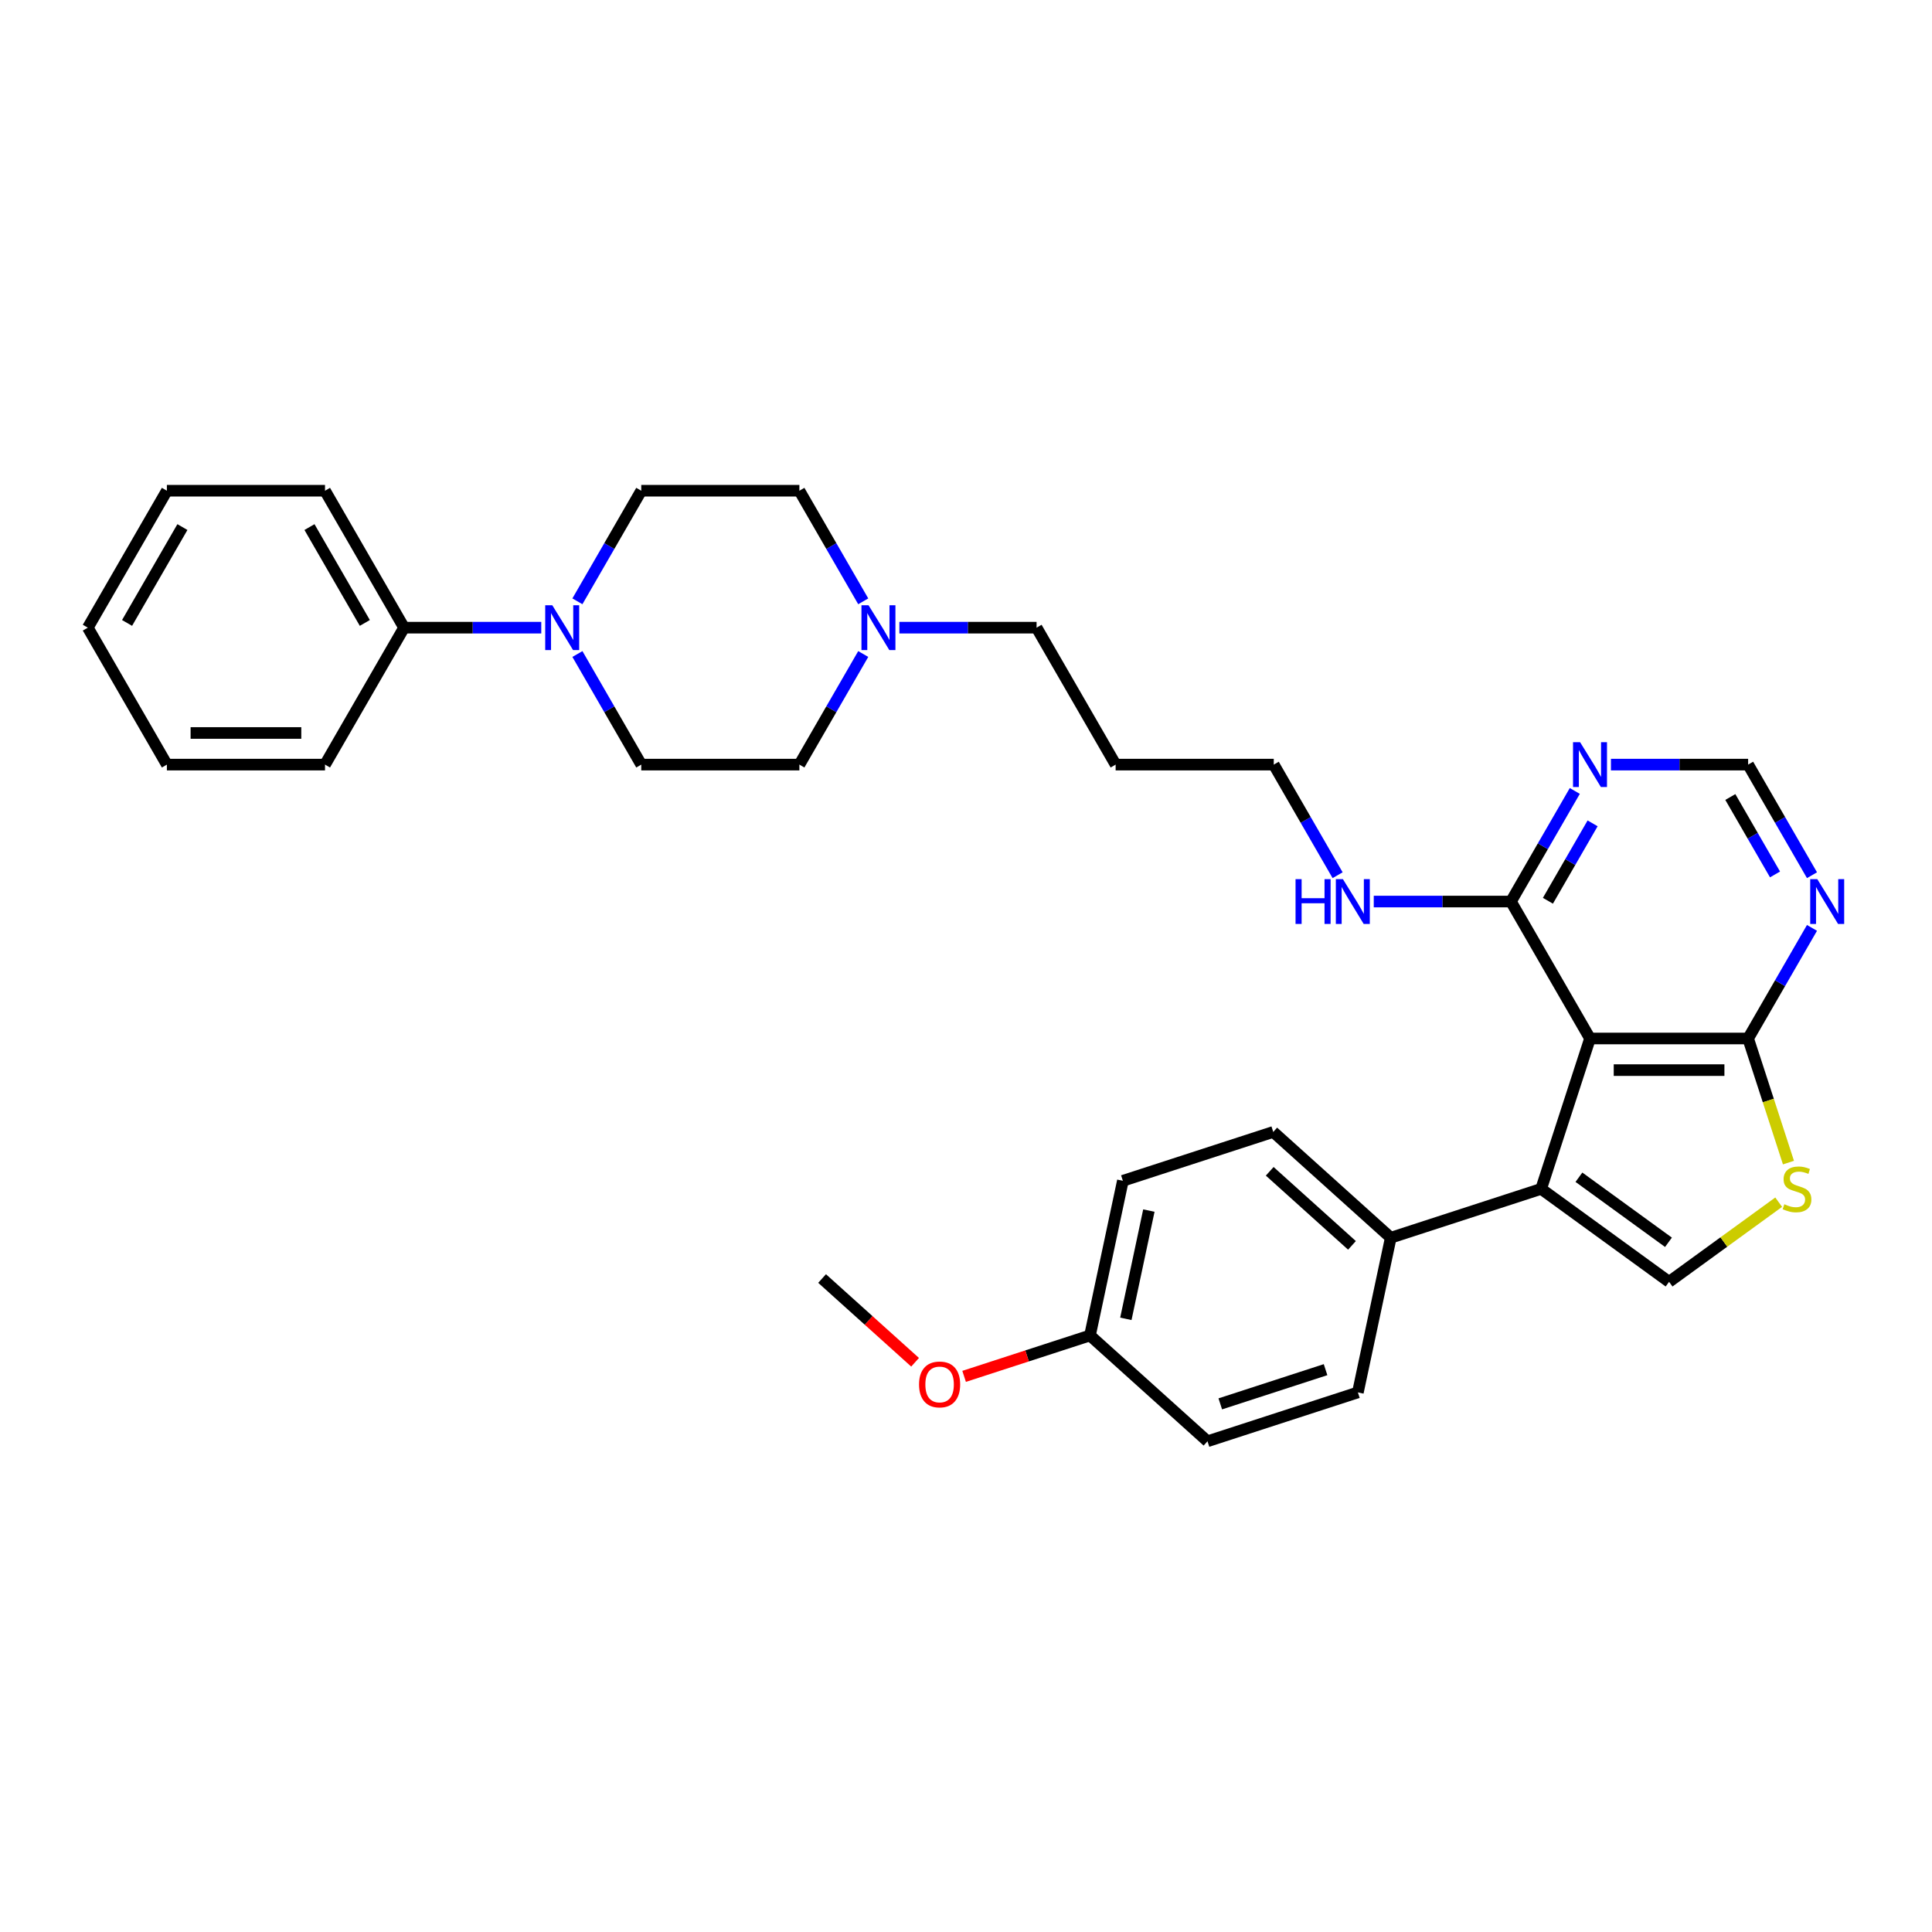 <?xml version='1.0' encoding='iso-8859-1'?>
<svg version='1.1' baseProfile='full'
              xmlns='http://www.w3.org/2000/svg'
                      xmlns:rdkit='http://www.rdkit.org/xml'
                      xmlns:xlink='http://www.w3.org/1999/xlink'
                  xml:space='preserve'
width='1000px' height='1000px' viewBox='0 0 1000 1000'>
<!-- END OF HEADER -->
<rect style='opacity:1.0;fill:#FFFFFF;stroke:none' width='1000' height='1000' x='0' y='0'> </rect>
<path class='bond-0' d='M 822.987,537.521 L 797.695,615.36' style='fill:none;fill-rule:evenodd;stroke:#000000;stroke-width:6px;stroke-linecap:butt;stroke-linejoin:miter;stroke-opacity:1' />
<path class='bond-2' d='M 822.987,537.521 L 904.832,537.521' style='fill:none;fill-rule:evenodd;stroke:#000000;stroke-width:6px;stroke-linecap:butt;stroke-linejoin:miter;stroke-opacity:1' />
<path class='bond-2' d='M 835.264,553.89 L 892.556,553.89' style='fill:none;fill-rule:evenodd;stroke:#000000;stroke-width:6px;stroke-linecap:butt;stroke-linejoin:miter;stroke-opacity:1' />
<path class='bond-4' d='M 822.987,537.521 L 782.064,466.64' style='fill:none;fill-rule:evenodd;stroke:#000000;stroke-width:6px;stroke-linecap:butt;stroke-linejoin:miter;stroke-opacity:1' />
<path class='bond-1' d='M 797.695,615.36 L 863.91,663.468' style='fill:none;fill-rule:evenodd;stroke:#000000;stroke-width:6px;stroke-linecap:butt;stroke-linejoin:miter;stroke-opacity:1' />
<path class='bond-1' d='M 817.249,609.334 L 863.599,643.009' style='fill:none;fill-rule:evenodd;stroke:#000000;stroke-width:6px;stroke-linecap:butt;stroke-linejoin:miter;stroke-opacity:1' />
<path class='bond-9' d='M 797.695,615.36 L 719.856,640.652' style='fill:none;fill-rule:evenodd;stroke:#000000;stroke-width:6px;stroke-linecap:butt;stroke-linejoin:miter;stroke-opacity:1' />
<path class='bond-32' d='M 863.91,663.468 L 892.278,642.857' style='fill:none;fill-rule:evenodd;stroke:#000000;stroke-width:6px;stroke-linecap:butt;stroke-linejoin:miter;stroke-opacity:1' />
<path class='bond-32' d='M 892.278,642.857 L 920.646,622.246' style='fill:none;fill-rule:evenodd;stroke:#CCCC00;stroke-width:6px;stroke-linecap:butt;stroke-linejoin:miter;stroke-opacity:1' />
<path class='bond-3' d='M 904.832,537.521 L 915.268,569.639' style='fill:none;fill-rule:evenodd;stroke:#000000;stroke-width:6px;stroke-linecap:butt;stroke-linejoin:miter;stroke-opacity:1' />
<path class='bond-3' d='M 915.268,569.639 L 925.704,601.758' style='fill:none;fill-rule:evenodd;stroke:#CCCC00;stroke-width:6px;stroke-linecap:butt;stroke-linejoin:miter;stroke-opacity:1' />
<path class='bond-6' d='M 904.832,537.521 L 921.358,508.898' style='fill:none;fill-rule:evenodd;stroke:#000000;stroke-width:6px;stroke-linecap:butt;stroke-linejoin:miter;stroke-opacity:1' />
<path class='bond-6' d='M 921.358,508.898 L 937.883,480.276' style='fill:none;fill-rule:evenodd;stroke:#0000FF;stroke-width:6px;stroke-linecap:butt;stroke-linejoin:miter;stroke-opacity:1' />
<path class='bond-7' d='M 782.064,466.64 L 798.589,438.018' style='fill:none;fill-rule:evenodd;stroke:#000000;stroke-width:6px;stroke-linecap:butt;stroke-linejoin:miter;stroke-opacity:1' />
<path class='bond-7' d='M 798.589,438.018 L 815.115,409.395' style='fill:none;fill-rule:evenodd;stroke:#0000FF;stroke-width:6px;stroke-linecap:butt;stroke-linejoin:miter;stroke-opacity:1' />
<path class='bond-7' d='M 801.198,466.238 L 812.765,446.202' style='fill:none;fill-rule:evenodd;stroke:#000000;stroke-width:6px;stroke-linecap:butt;stroke-linejoin:miter;stroke-opacity:1' />
<path class='bond-7' d='M 812.765,446.202 L 824.333,426.167' style='fill:none;fill-rule:evenodd;stroke:#0000FF;stroke-width:6px;stroke-linecap:butt;stroke-linejoin:miter;stroke-opacity:1' />
<path class='bond-16' d='M 782.064,466.64 L 746.56,466.64' style='fill:none;fill-rule:evenodd;stroke:#000000;stroke-width:6px;stroke-linecap:butt;stroke-linejoin:miter;stroke-opacity:1' />
<path class='bond-16' d='M 746.56,466.64 L 711.055,466.64' style='fill:none;fill-rule:evenodd;stroke:#0000FF;stroke-width:6px;stroke-linecap:butt;stroke-linejoin:miter;stroke-opacity:1' />
<path class='bond-5' d='M 298.864,338.515 L 315.389,367.138' style='fill:none;fill-rule:evenodd;stroke:#0000FF;stroke-width:6px;stroke-linecap:butt;stroke-linejoin:miter;stroke-opacity:1' />
<path class='bond-5' d='M 315.389,367.138 L 331.914,395.76' style='fill:none;fill-rule:evenodd;stroke:#000000;stroke-width:6px;stroke-linecap:butt;stroke-linejoin:miter;stroke-opacity:1' />
<path class='bond-13' d='M 280.155,324.88 L 244.65,324.88' style='fill:none;fill-rule:evenodd;stroke:#0000FF;stroke-width:6px;stroke-linecap:butt;stroke-linejoin:miter;stroke-opacity:1' />
<path class='bond-13' d='M 244.65,324.88 L 209.146,324.88' style='fill:none;fill-rule:evenodd;stroke:#000000;stroke-width:6px;stroke-linecap:butt;stroke-linejoin:miter;stroke-opacity:1' />
<path class='bond-35' d='M 298.864,311.244 L 315.389,282.622' style='fill:none;fill-rule:evenodd;stroke:#0000FF;stroke-width:6px;stroke-linecap:butt;stroke-linejoin:miter;stroke-opacity:1' />
<path class='bond-35' d='M 315.389,282.622 L 331.914,253.999' style='fill:none;fill-rule:evenodd;stroke:#000000;stroke-width:6px;stroke-linecap:butt;stroke-linejoin:miter;stroke-opacity:1' />
<path class='bond-33' d='M 937.883,453.005 L 921.358,424.382' style='fill:none;fill-rule:evenodd;stroke:#0000FF;stroke-width:6px;stroke-linecap:butt;stroke-linejoin:miter;stroke-opacity:1' />
<path class='bond-33' d='M 921.358,424.382 L 904.832,395.76' style='fill:none;fill-rule:evenodd;stroke:#000000;stroke-width:6px;stroke-linecap:butt;stroke-linejoin:miter;stroke-opacity:1' />
<path class='bond-33' d='M 918.749,452.603 L 907.182,432.567' style='fill:none;fill-rule:evenodd;stroke:#0000FF;stroke-width:6px;stroke-linecap:butt;stroke-linejoin:miter;stroke-opacity:1' />
<path class='bond-33' d='M 907.182,432.567 L 895.614,412.531' style='fill:none;fill-rule:evenodd;stroke:#000000;stroke-width:6px;stroke-linecap:butt;stroke-linejoin:miter;stroke-opacity:1' />
<path class='bond-10' d='M 833.823,395.76 L 869.328,395.76' style='fill:none;fill-rule:evenodd;stroke:#0000FF;stroke-width:6px;stroke-linecap:butt;stroke-linejoin:miter;stroke-opacity:1' />
<path class='bond-10' d='M 869.328,395.76 L 904.832,395.76' style='fill:none;fill-rule:evenodd;stroke:#000000;stroke-width:6px;stroke-linecap:butt;stroke-linejoin:miter;stroke-opacity:1' />
<path class='bond-8' d='M 465.518,324.88 L 501.023,324.88' style='fill:none;fill-rule:evenodd;stroke:#0000FF;stroke-width:6px;stroke-linecap:butt;stroke-linejoin:miter;stroke-opacity:1' />
<path class='bond-8' d='M 501.023,324.88 L 536.528,324.88' style='fill:none;fill-rule:evenodd;stroke:#000000;stroke-width:6px;stroke-linecap:butt;stroke-linejoin:miter;stroke-opacity:1' />
<path class='bond-17' d='M 446.81,311.244 L 430.285,282.622' style='fill:none;fill-rule:evenodd;stroke:#0000FF;stroke-width:6px;stroke-linecap:butt;stroke-linejoin:miter;stroke-opacity:1' />
<path class='bond-17' d='M 430.285,282.622 L 413.759,253.999' style='fill:none;fill-rule:evenodd;stroke:#000000;stroke-width:6px;stroke-linecap:butt;stroke-linejoin:miter;stroke-opacity:1' />
<path class='bond-18' d='M 446.81,338.515 L 430.285,367.138' style='fill:none;fill-rule:evenodd;stroke:#0000FF;stroke-width:6px;stroke-linecap:butt;stroke-linejoin:miter;stroke-opacity:1' />
<path class='bond-18' d='M 430.285,367.138 L 413.759,395.76' style='fill:none;fill-rule:evenodd;stroke:#000000;stroke-width:6px;stroke-linecap:butt;stroke-linejoin:miter;stroke-opacity:1' />
<path class='bond-14' d='M 719.856,640.652 L 659.033,585.887' style='fill:none;fill-rule:evenodd;stroke:#000000;stroke-width:6px;stroke-linecap:butt;stroke-linejoin:miter;stroke-opacity:1' />
<path class='bond-14' d='M 699.779,644.602 L 657.203,606.266' style='fill:none;fill-rule:evenodd;stroke:#000000;stroke-width:6px;stroke-linecap:butt;stroke-linejoin:miter;stroke-opacity:1' />
<path class='bond-15' d='M 719.856,640.652 L 702.839,720.709' style='fill:none;fill-rule:evenodd;stroke:#000000;stroke-width:6px;stroke-linecap:butt;stroke-linejoin:miter;stroke-opacity:1' />
<path class='bond-11' d='M 331.914,253.999 L 413.759,253.999' style='fill:none;fill-rule:evenodd;stroke:#000000;stroke-width:6px;stroke-linecap:butt;stroke-linejoin:miter;stroke-opacity:1' />
<path class='bond-12' d='M 331.914,395.76 L 413.759,395.76' style='fill:none;fill-rule:evenodd;stroke:#000000;stroke-width:6px;stroke-linecap:butt;stroke-linejoin:miter;stroke-opacity:1' />
<path class='bond-26' d='M 209.146,324.88 L 168.223,253.999' style='fill:none;fill-rule:evenodd;stroke:#000000;stroke-width:6px;stroke-linecap:butt;stroke-linejoin:miter;stroke-opacity:1' />
<path class='bond-26' d='M 188.831,322.432 L 160.185,272.816' style='fill:none;fill-rule:evenodd;stroke:#000000;stroke-width:6px;stroke-linecap:butt;stroke-linejoin:miter;stroke-opacity:1' />
<path class='bond-27' d='M 209.146,324.88 L 168.223,395.76' style='fill:none;fill-rule:evenodd;stroke:#000000;stroke-width:6px;stroke-linecap:butt;stroke-linejoin:miter;stroke-opacity:1' />
<path class='bond-20' d='M 659.033,585.887 L 581.193,611.178' style='fill:none;fill-rule:evenodd;stroke:#000000;stroke-width:6px;stroke-linecap:butt;stroke-linejoin:miter;stroke-opacity:1' />
<path class='bond-21' d='M 702.839,720.709 L 624.999,746.001' style='fill:none;fill-rule:evenodd;stroke:#000000;stroke-width:6px;stroke-linecap:butt;stroke-linejoin:miter;stroke-opacity:1' />
<path class='bond-21' d='M 686.105,708.935 L 631.617,726.639' style='fill:none;fill-rule:evenodd;stroke:#000000;stroke-width:6px;stroke-linecap:butt;stroke-linejoin:miter;stroke-opacity:1' />
<path class='bond-25' d='M 692.346,453.005 L 675.821,424.382' style='fill:none;fill-rule:evenodd;stroke:#0000FF;stroke-width:6px;stroke-linecap:butt;stroke-linejoin:miter;stroke-opacity:1' />
<path class='bond-25' d='M 675.821,424.382 L 659.296,395.76' style='fill:none;fill-rule:evenodd;stroke:#000000;stroke-width:6px;stroke-linecap:butt;stroke-linejoin:miter;stroke-opacity:1' />
<path class='bond-19' d='M 564.176,691.235 L 624.999,746.001' style='fill:none;fill-rule:evenodd;stroke:#000000;stroke-width:6px;stroke-linecap:butt;stroke-linejoin:miter;stroke-opacity:1' />
<path class='bond-24' d='M 564.176,691.235 L 531.599,701.82' style='fill:none;fill-rule:evenodd;stroke:#000000;stroke-width:6px;stroke-linecap:butt;stroke-linejoin:miter;stroke-opacity:1' />
<path class='bond-24' d='M 531.599,701.82 L 499.023,712.405' style='fill:none;fill-rule:evenodd;stroke:#FF0000;stroke-width:6px;stroke-linecap:butt;stroke-linejoin:miter;stroke-opacity:1' />
<path class='bond-34' d='M 564.176,691.235 L 581.193,611.178' style='fill:none;fill-rule:evenodd;stroke:#000000;stroke-width:6px;stroke-linecap:butt;stroke-linejoin:miter;stroke-opacity:1' />
<path class='bond-34' d='M 582.74,682.63 L 594.652,626.59' style='fill:none;fill-rule:evenodd;stroke:#000000;stroke-width:6px;stroke-linecap:butt;stroke-linejoin:miter;stroke-opacity:1' />
<path class='bond-22' d='M 536.528,324.88 L 577.45,395.76' style='fill:none;fill-rule:evenodd;stroke:#000000;stroke-width:6px;stroke-linecap:butt;stroke-linejoin:miter;stroke-opacity:1' />
<path class='bond-23' d='M 577.45,395.76 L 659.296,395.76' style='fill:none;fill-rule:evenodd;stroke:#000000;stroke-width:6px;stroke-linecap:butt;stroke-linejoin:miter;stroke-opacity:1' />
<path class='bond-28' d='M 473.65,705.104 L 449.582,683.433' style='fill:none;fill-rule:evenodd;stroke:#FF0000;stroke-width:6px;stroke-linecap:butt;stroke-linejoin:miter;stroke-opacity:1' />
<path class='bond-28' d='M 449.582,683.433 L 425.513,661.762' style='fill:none;fill-rule:evenodd;stroke:#000000;stroke-width:6px;stroke-linecap:butt;stroke-linejoin:miter;stroke-opacity:1' />
<path class='bond-30' d='M 168.223,253.999 L 86.377,253.999' style='fill:none;fill-rule:evenodd;stroke:#000000;stroke-width:6px;stroke-linecap:butt;stroke-linejoin:miter;stroke-opacity:1' />
<path class='bond-29' d='M 168.223,395.76 L 86.377,395.76' style='fill:none;fill-rule:evenodd;stroke:#000000;stroke-width:6px;stroke-linecap:butt;stroke-linejoin:miter;stroke-opacity:1' />
<path class='bond-29' d='M 155.946,379.391 L 98.654,379.391' style='fill:none;fill-rule:evenodd;stroke:#000000;stroke-width:6px;stroke-linecap:butt;stroke-linejoin:miter;stroke-opacity:1' />
<path class='bond-31' d='M 86.377,395.76 L 45.455,324.88' style='fill:none;fill-rule:evenodd;stroke:#000000;stroke-width:6px;stroke-linecap:butt;stroke-linejoin:miter;stroke-opacity:1' />
<path class='bond-36' d='M 86.377,253.999 L 45.455,324.88' style='fill:none;fill-rule:evenodd;stroke:#000000;stroke-width:6px;stroke-linecap:butt;stroke-linejoin:miter;stroke-opacity:1' />
<path class='bond-36' d='M 94.415,272.816 L 65.769,322.432' style='fill:none;fill-rule:evenodd;stroke:#000000;stroke-width:6px;stroke-linecap:butt;stroke-linejoin:miter;stroke-opacity:1' />
<path  class='atom-4' d='M 923.577 623.316
Q 923.838 623.414, 924.919 623.872
Q 925.999 624.331, 927.178 624.625
Q 928.389 624.887, 929.568 624.887
Q 931.761 624.887, 933.038 623.839
Q 934.315 622.759, 934.315 620.893
Q 934.315 619.616, 933.66 618.831
Q 933.038 618.045, 932.056 617.619
Q 931.074 617.194, 929.437 616.703
Q 927.374 616.081, 926.13 615.491
Q 924.919 614.902, 924.035 613.658
Q 923.184 612.414, 923.184 610.319
Q 923.184 607.405, 925.148 605.604
Q 927.145 603.804, 931.074 603.804
Q 933.758 603.804, 936.803 605.081
L 936.05 607.601
Q 933.267 606.456, 931.172 606.456
Q 928.913 606.456, 927.669 607.405
Q 926.425 608.322, 926.457 609.926
Q 926.457 611.17, 927.079 611.923
Q 927.734 612.676, 928.651 613.101
Q 929.6 613.527, 931.172 614.018
Q 933.267 614.673, 934.511 615.328
Q 935.755 615.982, 936.639 617.325
Q 937.556 618.634, 937.556 620.893
Q 937.556 624.101, 935.395 625.837
Q 933.267 627.539, 929.699 627.539
Q 927.636 627.539, 926.065 627.081
Q 924.526 626.655, 922.693 625.902
L 923.577 623.316
' fill='#CCCC00'/>
<path  class='atom-6' d='M 285.868 313.29
L 293.463 325.567
Q 294.216 326.779, 295.427 328.972
Q 296.638 331.165, 296.704 331.296
L 296.704 313.29
L 299.781 313.29
L 299.781 336.469
L 296.606 336.469
L 288.454 323.046
Q 287.504 321.475, 286.49 319.674
Q 285.507 317.874, 285.213 317.317
L 285.213 336.469
L 282.201 336.469
L 282.201 313.29
L 285.868 313.29
' fill='#0000FF'/>
<path  class='atom-7' d='M 940.632 455.051
L 948.227 467.328
Q 948.98 468.539, 950.191 470.733
Q 951.403 472.926, 951.468 473.057
L 951.468 455.051
L 954.545 455.051
L 954.545 478.23
L 951.37 478.23
L 943.218 464.807
Q 942.269 463.236, 941.254 461.435
Q 940.272 459.634, 939.977 459.078
L 939.977 478.23
L 936.965 478.23
L 936.965 455.051
L 940.632 455.051
' fill='#0000FF'/>
<path  class='atom-8' d='M 817.863 384.171
L 825.459 396.447
Q 826.212 397.659, 827.423 399.852
Q 828.634 402.046, 828.7 402.177
L 828.7 384.171
L 831.777 384.171
L 831.777 407.349
L 828.602 407.349
L 820.45 393.927
Q 819.5 392.355, 818.485 390.555
Q 817.503 388.754, 817.209 388.197
L 817.209 407.349
L 814.197 407.349
L 814.197 384.171
L 817.863 384.171
' fill='#0000FF'/>
<path  class='atom-9' d='M 449.559 313.29
L 457.154 325.567
Q 457.907 326.779, 459.118 328.972
Q 460.329 331.165, 460.395 331.296
L 460.395 313.29
L 463.472 313.29
L 463.472 336.469
L 460.297 336.469
L 452.145 323.046
Q 451.196 321.475, 450.181 319.674
Q 449.198 317.874, 448.904 317.317
L 448.904 336.469
L 445.892 336.469
L 445.892 313.29
L 449.559 313.29
' fill='#0000FF'/>
<path  class='atom-17' d='M 670.574 455.051
L 673.717 455.051
L 673.717 464.905
L 685.568 464.905
L 685.568 455.051
L 688.711 455.051
L 688.711 478.23
L 685.568 478.23
L 685.568 467.524
L 673.717 467.524
L 673.717 478.23
L 670.574 478.23
L 670.574 455.051
' fill='#0000FF'/>
<path  class='atom-17' d='M 695.095 455.051
L 702.69 467.328
Q 703.443 468.539, 704.655 470.733
Q 705.866 472.926, 705.932 473.057
L 705.932 455.051
L 709.009 455.051
L 709.009 478.23
L 705.833 478.23
L 697.681 464.807
Q 696.732 463.236, 695.717 461.435
Q 694.735 459.634, 694.44 459.078
L 694.44 478.23
L 691.428 478.23
L 691.428 455.051
L 695.095 455.051
' fill='#0000FF'/>
<path  class='atom-25' d='M 475.697 716.592
Q 475.697 711.027, 478.447 707.917
Q 481.197 704.807, 486.336 704.807
Q 491.476 704.807, 494.226 707.917
Q 496.976 711.027, 496.976 716.592
Q 496.976 722.223, 494.194 725.432
Q 491.411 728.607, 486.336 728.607
Q 481.229 728.607, 478.447 725.432
Q 475.697 722.256, 475.697 716.592
M 486.336 725.988
Q 489.872 725.988, 491.771 723.631
Q 493.703 721.241, 493.703 716.592
Q 493.703 712.042, 491.771 709.75
Q 489.872 707.426, 486.336 707.426
Q 482.801 707.426, 480.869 709.717
Q 478.97 712.009, 478.97 716.592
Q 478.97 721.274, 480.869 723.631
Q 482.801 725.988, 486.336 725.988
' fill='#FF0000'/>
</svg>
